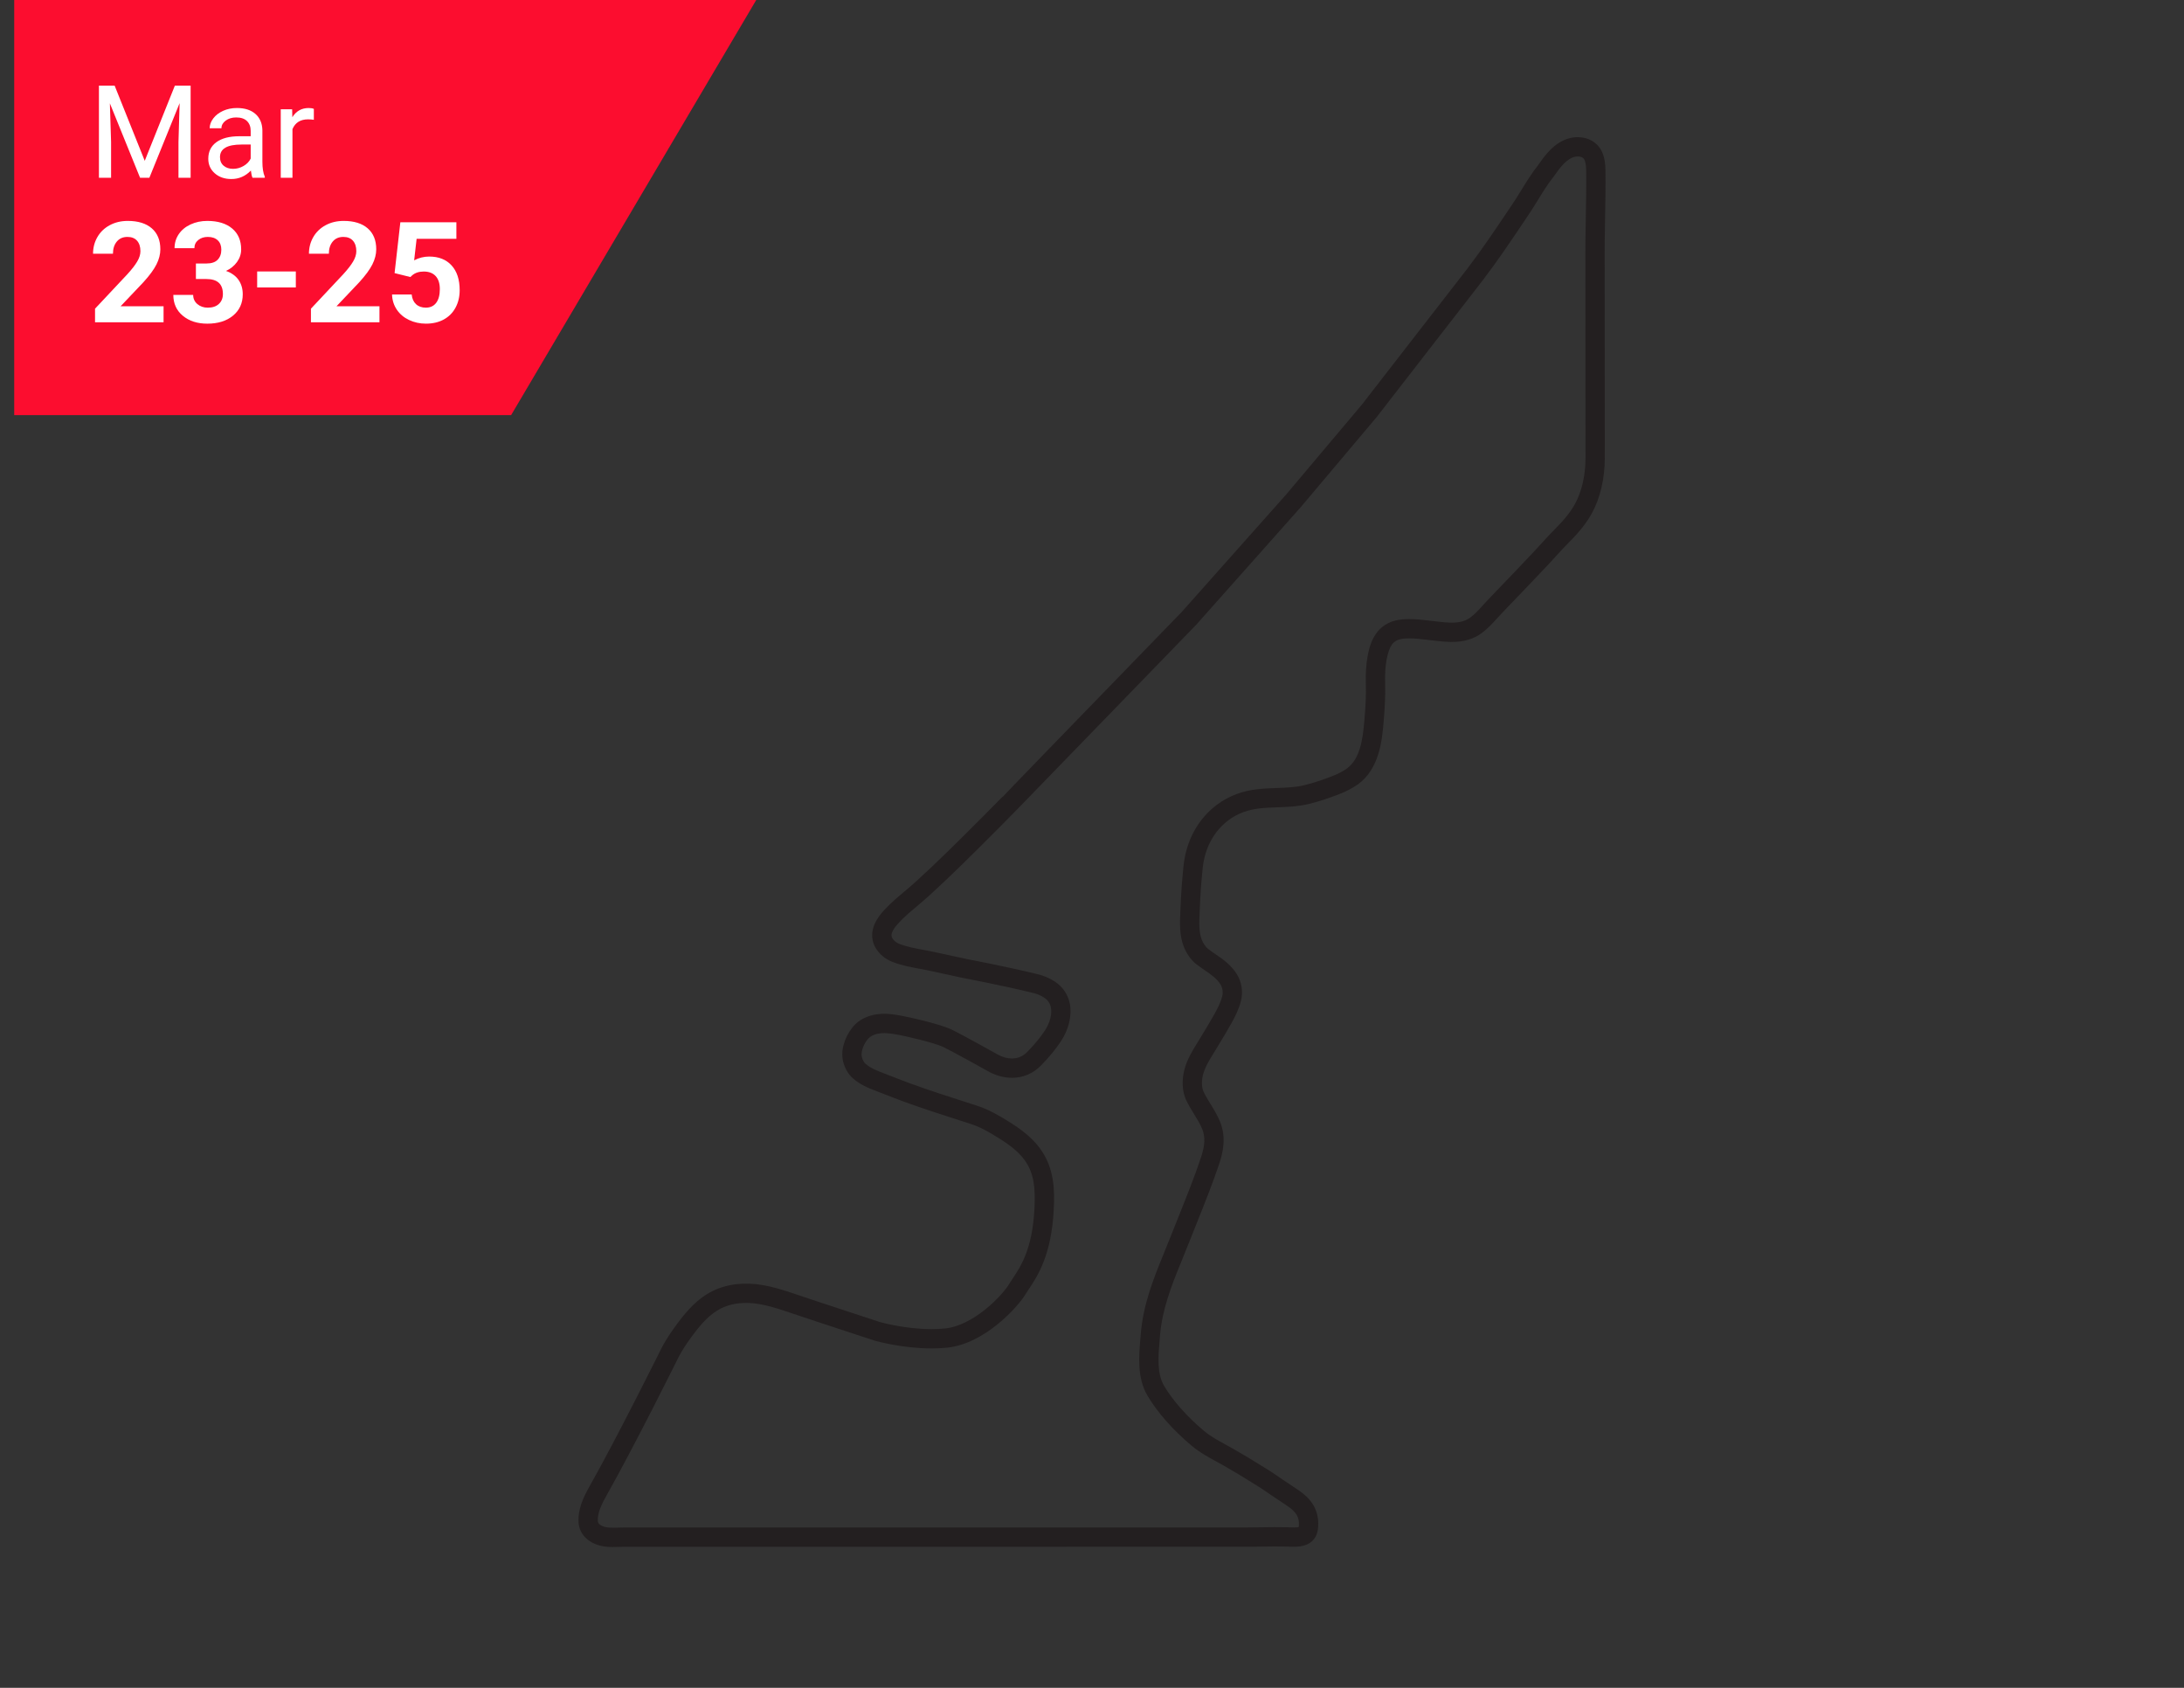 <?xml version="1.0" encoding="utf-8"?>
<!-- Generator: Adobe Illustrator 20.1.0, SVG Export Plug-In . SVG Version: 6.00 Build 0)  -->
<svg version="1.1" id="Layer_1" xmlns="http://www.w3.org/2000/svg" xmlns:xlink="http://www.w3.org/1999/xlink" x="0px" y="0px"
	 viewBox="263.756 0 792 612" enable-background="new 263.756 0 792 612" xml:space="preserve">
<rect x="263.756" y="0" width="792" height="612" fill="#333333" stroke="none"/>
<polygon fill="#FC0D2F" points="449.104,150.527 268.908,150.527 268.908,-0.857 538.505,-0.857 "/>
<g>
	<path fill="#FFFFFF" d="M305.324,31.043l10.924,27.264l10.924-27.264h5.714v33.414h-4.406V51.445l0.413-14.045l-10.97,27.057
		h-3.374l-10.947-26.988l0.436,13.976v13.012h-4.406V31.043H305.324z"/>
	<path fill="#FFFFFF" d="M355.33,64.457c-0.245-0.489-0.444-1.361-0.597-2.616c-1.974,2.05-4.33,3.075-7.068,3.075
		c-2.448,0-4.456-0.692-6.024-2.077c-1.568-1.384-2.352-3.14-2.352-5.267c0-2.586,0.983-4.593,2.949-6.024
		c1.966-1.43,4.732-2.146,8.296-2.146h4.131v-1.951c0-1.484-0.444-2.666-1.331-3.545c-0.888-0.88-2.196-1.32-3.924-1.32
		c-1.515,0-2.785,0.383-3.81,1.147c-1.025,0.765-1.538,1.691-1.538,2.777h-4.269c0-1.239,0.439-2.436,1.32-3.592
		c0.879-1.155,2.073-2.069,3.58-2.742c1.506-0.673,3.163-1.01,4.968-1.01c2.861,0,5.102,0.715,6.724,2.146
		c1.622,1.431,2.463,3.401,2.525,5.91v11.429c0,2.28,0.29,4.093,0.872,5.439v0.367H355.33z M348.285,61.221
		c1.331,0,2.593-0.344,3.787-1.033c1.193-0.689,2.058-1.584,2.593-2.685v-5.095h-3.328c-5.202,0-7.803,1.522-7.803,4.567
		c0,1.331,0.443,2.372,1.331,3.121C345.752,60.847,346.892,61.221,348.285,61.221z"/>
	<path fill="#FFFFFF" d="M377.568,43.436c-0.643-0.107-1.339-0.161-2.088-0.161c-2.785,0-4.674,1.186-5.668,3.557v17.625h-4.246
		V39.626h4.131l0.069,2.869c1.392-2.218,3.366-3.328,5.921-3.328c0.826,0,1.453,0.107,1.882,0.321V43.436z"/>
	<path fill="#FFFFFF" d="M323.072,116.857h-24.853v-4.931l11.729-12.501c1.61-1.759,2.802-3.295,3.573-4.607
		c0.772-1.311,1.158-2.556,1.158-3.735c0-1.61-0.407-2.876-1.22-3.797c-0.814-0.922-1.976-1.382-3.486-1.382
		c-1.627,0-2.91,0.56-3.847,1.681c-0.939,1.12-1.407,2.594-1.407,4.42h-7.222c0-2.207,0.527-4.225,1.581-6.051
		c1.054-1.826,2.544-3.258,4.47-4.295c1.926-1.038,4.109-1.557,6.549-1.557c3.735,0,6.637,0.896,8.703,2.689
		c2.067,1.793,3.101,4.325,3.101,7.595c0,1.793-0.465,3.62-1.395,5.479c-0.93,1.859-2.524,4.026-4.781,6.5l-8.243,8.691h15.589
		V116.857z"/>
	<path fill="#FFFFFF" d="M334.801,95.541h3.835c1.826,0,3.179-0.457,4.059-1.37c0.88-0.913,1.32-2.125,1.32-3.636
		c0-1.46-0.436-2.598-1.307-3.412c-0.872-0.813-2.071-1.22-3.599-1.22c-1.378,0-2.532,0.378-3.461,1.133
		c-0.93,0.755-1.395,1.739-1.395,2.951h-7.197c0-1.893,0.511-3.59,1.531-5.092c1.021-1.502,2.449-2.677,4.283-3.524
		c1.835-0.847,3.856-1.27,6.064-1.27c3.835,0,6.839,0.918,9.015,2.752c2.175,1.835,3.262,4.362,3.262,7.583
		c0,1.66-0.507,3.187-1.519,4.582c-1.013,1.394-2.341,2.465-3.984,3.212c2.042,0.731,3.565,1.827,4.57,3.287
		c1.004,1.461,1.506,3.188,1.506,5.18c0,3.221-1.175,5.802-3.524,7.745c-2.349,1.942-5.458,2.914-9.326,2.914
		c-3.62,0-6.579-0.955-8.878-2.864c-2.3-1.909-3.449-4.433-3.449-7.57h7.197c0,1.361,0.51,2.474,1.532,3.337
		c1.021,0.863,2.278,1.295,3.772,1.295c1.71,0,3.051-0.452,4.022-1.357c0.972-0.905,1.457-2.104,1.457-3.599
		c0-3.619-1.992-5.429-5.977-5.429h-3.81V95.541z"/>
	<path fill="#FFFFFF" d="M371.034,104.231h-14.02v-5.802h14.02V104.231z"/>
	<path fill="#FFFFFF" d="M401.365,116.857h-24.853v-4.931l11.729-12.501c1.61-1.759,2.802-3.295,3.573-4.607
		c0.772-1.311,1.158-2.556,1.158-3.735c0-1.61-0.407-2.876-1.22-3.797c-0.813-0.922-1.976-1.382-3.486-1.382
		c-1.627,0-2.91,0.56-3.847,1.681c-0.938,1.12-1.407,2.594-1.407,4.42h-7.222c0-2.207,0.527-4.225,1.581-6.051
		c1.054-1.826,2.544-3.258,4.47-4.295c1.926-1.038,4.109-1.557,6.549-1.557c3.735,0,6.637,0.896,8.703,2.689
		c2.067,1.793,3.1,4.325,3.1,7.595c0,1.793-0.465,3.62-1.395,5.479c-0.931,1.859-2.524,4.026-4.781,6.5l-8.243,8.691h15.589V116.857
		z"/>
	<path fill="#FFFFFF" d="M406.844,99.027l2.092-18.428h20.32v6.002h-14.419l-0.896,7.794c1.71-0.913,3.527-1.37,5.454-1.37
		c3.452,0,6.158,1.071,8.117,3.212c1.959,2.142,2.939,5.139,2.939,8.99c0,2.341-0.494,4.437-1.482,6.288
		c-0.988,1.852-2.402,3.287-4.246,4.309c-1.842,1.021-4.018,1.531-6.523,1.531c-2.191,0-4.226-0.444-6.102-1.332
		c-1.877-0.888-3.358-2.138-4.445-3.748c-1.088-1.61-1.664-3.445-1.73-5.503h7.122c0.15,1.511,0.677,2.685,1.581,3.524
		c0.904,0.838,2.088,1.257,3.549,1.257c1.627,0,2.88-0.585,3.76-1.755c0.881-1.171,1.32-2.827,1.32-4.968
		c0-2.058-0.507-3.636-1.52-4.731c-1.012-1.096-2.449-1.644-4.308-1.644c-1.71,0-3.097,0.448-4.159,1.345l-0.697,0.647
		L406.844,99.027z"/>
</g>
<title>Artboard 1 copy 4</title>
<g>
	<path fill="#231F20" d="M485.964,560.942c-1.122,0-2.81-0.05-4.502-0.484c-4.691-1.202-7.646-4.365-7.902-8.46
		c-0.297-4.767,1.824-9.235,3.938-12.979c10.4-18.425,26.022-49.941,26.179-50.258c1.903-3.645,4.229-6.874,5.816-8.991
		c3.341-4.46,7.194-8.961,12.717-11.667c5.31-2.598,11.687-3.311,18.484-2.076c2.938,0.535,6.094,1.389,9.934,2.688
		c7.509,2.536,15.172,5.051,22.583,7.483l9.803,3.22c0.769,0.212,9.344,2.512,18.569,2.512c1.682,0,3.306-0.077,4.826-0.229
		c10.334-1.034,20.721-11.813,23.311-16.133c0.407-0.679,0.883-1.395,1.403-2.178c2.802-4.209,7.035-10.568,7.766-25.184
		c0.365-7.275-0.101-12.743-3.545-17.523c-2.885-4.006-7.396-6.862-12.157-9.675c-2.741-1.62-5.042-2.706-7.241-3.416l-3.666-1.18
		c-6.878-2.21-13.99-4.494-20.922-7.028c-2.168-0.793-4.338-1.64-6.436-2.458c-0.964-0.376-1.929-0.752-2.896-1.124l-0.197-0.076
		c-2.955-1.138-6.305-2.427-9.008-4.934c-2.224-2.061-3.649-5.416-3.632-8.548c0.022-4.289,2.574-9.396,5.935-11.878
		c2.462-1.819,5.683-2.78,9.315-2.78c0.266,0,0.529,0.005,0.792,0.015c1.398,0.051,2.723,0.247,3.959,0.443
		c3.78,0.607,15.354,3.206,19.685,5.283c3.896,1.874,16.524,8.938,16.65,9.009c1.714,0.96,3.511,1.468,5.194,1.468
		c2.138,0,4.003-0.798,5.543-2.371c2.617-2.673,4.702-5.198,6.375-7.72c1.854-2.794,2.695-6.036,2.197-8.464
		c-0.307-1.492-1.102-2.641-2.431-3.513c-1.1-0.721-2.489-1.331-3.719-1.631c-12.142-2.961-25.042-5.37-25.171-5.394l-0.099-0.021
		l-3.771-0.81c-2.646-0.565-5.292-1.132-7.933-1.723c-1.352-0.304-2.726-0.558-4.179-0.827c-3.351-0.621-6.816-1.264-10.157-2.557
		c-4.016-1.559-7.998-5.635-7.255-10.906c0.605-4.271,3.815-7.465,6.159-9.797c1.332-1.322,2.707-2.504,3.875-3.486l0.589-0.493
		c1.771-1.485,3.603-3.021,5.313-4.579c7.742-7.043,15.297-14.593,22.604-21.895l2.272-2.271c2.442-2.44,4.464-4.488,6.363-6.446
		l0.062,0.06c2.318-2.515,13-13.527,65.003-67.138l37.893-42.62l27.368-32.483l20.518-26.462c1.514-1.954,3.031-3.907,4.55-5.861
		c1.556-2.001,3.111-4.004,4.663-6.007l2.688-3.455c1.979-2.541,3.957-5.081,5.912-7.642c5.261-6.895,10.206-14.259,14.988-21.381
		l1.363-2.03c1.075-1.599,2.092-3.247,3.168-4.992c1.88-3.05,3.823-6.203,6.113-9.08c2.312-3.323,5.794-8.264,11.325-9.693
		c0.995-0.257,2.012-0.387,3.02-0.387c3.813,0,7.031,1.868,8.61,4.997c1.195,2.373,1.388,4.928,1.418,7.336
		c0.068,5.591-0.037,11.252-0.138,16.726c-0.055,2.968-0.11,5.936-0.139,8.902c-0.011,1.062-0.011,2.123-0.01,3.184l-0.002,1.793
		l0.046,73.359c0.005,7.426-1.652,14.545-4.667,20.045c-1.858,3.398-4.573,6.851-8.298,10.552c-1.674,1.665-3.245,3.39-4.908,5.216
		c-0.882,0.968-1.764,1.936-2.658,2.892c-4.463,4.765-9.059,9.538-13.503,14.154l-0.723,0.75c-0.753,0.781-1.497,1.57-2.239,2.357
		l-0.745,0.789c-0.465,0.492-0.923,0.995-1.382,1.499c-1.649,1.813-3.354,3.687-5.501,5.26c-2.95,2.165-6.486,3.219-10.81,3.219
		c-0.342,0-0.685-0.006-1.03-0.019c-2.141-0.076-4.234-0.32-6.26-0.557l-1.902-0.222c-1.995-0.235-4.256-0.501-6.306-0.501
		c-1.249,0-2.323,0.1-3.192,0.297c-2.34,0.532-3.993,1.961-5.004,7.438c-0.463,2.508-0.637,5.304-0.533,8.547
		c0.16,4.959-0.195,9.969-0.604,14.644c-0.502,5.739-1.435,16.422-9.289,22.022c-1.893,1.348-4.215,2.564-6.715,3.519
		c-3.315,1.27-7.262,2.698-11.375,3.65c-3.758,0.872-7.467,1.005-11.055,1.135c-4.385,0.158-8.527,0.307-12.417,1.771
		c-1.922,0.724-3.684,1.674-5.238,2.825c-5.336,3.953-8.692,10.11-9.45,17.338c-0.524,4.983-0.884,9.989-1.07,14.88l-0.061,1.41
		c-0.153,3.397-0.313,6.91,0.741,9.69c0.519,1.369,1.463,2.753,2.349,3.442c0.86,0.67,1.76,1.287,2.712,1.939
		c2.694,1.846,5.749,3.938,7.848,7.47c1.677,2.821,2.158,6.295,1.32,9.53c-0.781,3.022-2.223,5.823-3.391,7.926
		c-1.48,2.666-3.07,5.287-4.608,7.822l-1.023,1.689c-0.29,0.48-0.585,0.959-0.879,1.435c-1.553,2.523-3.02,4.906-3.758,7.507
		c-0.662,2.345-0.617,4.879,0.114,6.452c0.699,1.498,1.594,2.948,2.541,4.484c1.216,1.97,2.473,4.008,3.422,6.331
		c2.366,5.793,1.081,11.265-0.303,15.384c-2.404,7.175-5.247,14.272-7.996,21.137c-0.792,1.976-1.584,3.954-2.366,5.934
		c-1.148,2.901-2.309,5.795-3.494,8.681c-3.58,8.702-6.854,17.273-7.591,26.466l-0.143,1.705c-0.481,5.637-1.026,12.026,1.584,16.47
		c3.185,5.413,8.352,11.247,14.548,16.426c2.356,1.971,5.072,3.455,7.948,5.025c0.84,0.459,1.683,0.919,2.521,1.393
		c3.628,2.052,7.527,4.398,12.271,7.385l0.467,0.292c0.959,0.601,1.95,1.221,2.927,1.916c1.477,1.054,3.04,2.085,4.552,3.082
		c1.184,0.78,2.367,1.561,3.534,2.364c3.543,2.438,7.56,6.148,7.15,13.264c-0.188,3.312-1.854,7.262-8.72,7.263
		c-0.584,0-1.18-0.022-1.77-0.044l-0.848-0.029c-3.075-0.081-6.151-0.031-9.227,0.016c-1.921,0.03-3.842,0.06-5.762,0.06
		l-225.445,0.004c-0.603,0-1.227,0.023-1.857,0.044C487.426,560.918,486.693,560.942,485.964,560.942z M534.315,472.433
		c-3.341,0-6.378,0.658-9.028,1.956c-4.192,2.054-7.377,5.817-10.194,9.578c-2.322,3.098-3.919,5.555-5.18,7.968
		c-0.123,0.251-15.829,31.937-26.322,50.525c-1.609,2.85-3.229,6.16-3.047,9.102c0.083,1.317,1.886,1.92,2.656,2.117
		c0.706,0.181,1.583,0.266,2.764,0.266c0.648,0,1.301-0.023,1.946-0.046c0.712-0.024,1.417-0.048,2.103-0.048l225.44-0.004
		c1.884,0,3.768-0.029,5.652-0.06c3.174-0.049,6.347-0.099,9.521-0.014c0.306,0.008,0.615,0.02,0.928,0.031
		c0.501,0.02,1.008,0.039,1.505,0.039c1.027,0,1.48-0.099,1.662-0.16c0.024-0.091,0.057-0.251,0.071-0.503
		c0.174-3.025-0.908-4.882-4.133-7.1c-1.13-0.778-2.274-1.532-3.418-2.287c-1.565-1.031-3.183-2.099-4.762-3.225
		c-0.804-0.572-1.665-1.112-2.577-1.683l-0.479-0.301c-4.651-2.928-8.461-5.221-11.993-7.218c-0.809-0.458-1.619-0.9-2.429-1.343
		c-3.046-1.664-6.197-3.385-9.082-5.799c-6.794-5.678-12.51-12.158-16.092-18.247c-3.739-6.366-3.065-14.265-2.524-20.611
		l0.14-1.669c0.817-10.201,4.296-19.335,8.095-28.569c1.174-2.855,2.322-5.721,3.458-8.592c0.786-1.989,1.582-3.977,2.378-5.964
		c2.713-6.772,5.518-13.773,7.857-20.76c1.524-4.536,1.657-7.581,0.46-10.512c-0.731-1.788-1.784-3.496-2.899-5.304
		c-1.011-1.639-2.056-3.333-2.928-5.202c-1.442-3.099-1.631-7.327-0.505-11.315c1.004-3.538,2.798-6.451,4.532-9.268
		c0.283-0.461,0.567-0.922,0.848-1.386l1.029-1.7c1.504-2.478,3.058-5.041,4.475-7.591c0.966-1.738,2.149-4.023,2.732-6.28
		c0.362-1.4,0.147-3.01-0.561-4.201c-1.312-2.206-3.386-3.627-5.787-5.272c-0.998-0.684-2.029-1.391-3.057-2.191
		c-1.896-1.476-3.615-3.901-4.594-6.485c-1.564-4.131-1.364-8.568-1.188-12.484l0.059-1.363c0.192-5.044,0.564-10.206,1.104-15.343
		c0.966-9.201,5.315-17.096,12.246-22.23c2.075-1.537,4.409-2.798,6.937-3.75c4.961-1.868,9.878-2.045,14.633-2.216
		c3.405-0.122,6.623-0.238,9.726-0.958c3.698-0.856,7.36-2.184,10.455-3.369c1.958-0.748,3.738-1.674,5.154-2.682
		c4.82-3.437,5.819-10.542,6.377-16.931c0.451-5.152,0.722-9.473,0.582-13.81c-0.121-3.75,0.09-7.035,0.645-10.042
		c0.562-3.039,2.052-11.109,10.336-12.992c1.397-0.317,2.949-0.472,4.743-0.472c2.461,0,4.938,0.292,7.124,0.549l1.897,0.221
		c1.973,0.23,3.836,0.449,5.694,0.514c0.262,0.009,0.522,0.014,0.782,0.014c2.818,0,4.939-0.592,6.671-1.864
		c1.581-1.16,2.982-2.698,4.464-4.327c0.488-0.536,0.976-1.072,1.471-1.596l0.74-0.784c0.761-0.807,1.523-1.615,2.292-2.412
		l0.721-0.749c4.428-4.599,9.007-9.354,13.436-14.083c0.873-0.932,1.732-1.876,2.592-2.82c1.648-1.809,3.352-3.68,5.148-5.467
		c3.196-3.176,5.583-6.187,7.094-8.95c2.46-4.488,3.812-10.411,3.808-16.68l-0.046-73.371l0.001-1.784c0-1.084,0-2.169,0.011-3.254
		c0.028-2.986,0.084-5.974,0.14-8.963c0.1-5.421,0.203-11.028,0.137-16.51c-0.02-1.567-0.114-3.17-0.669-4.271
		c-0.48-0.949-1.549-1.149-2.361-1.149c-0.418,0-0.846,0.056-1.27,0.165c-2.834,0.732-5.208,3.864-7.396,7.009l-0.14,0.188
		c-2.055,2.567-3.823,5.436-5.695,8.473c-1.064,1.726-2.165,3.511-3.317,5.225l-1.36,2.026c-4.841,7.208-9.847,14.662-15.235,21.726
		c-1.969,2.58-3.962,5.138-5.955,7.697l-2.678,3.442c-1.553,2.005-3.11,4.01-4.669,6.014c-1.516,1.951-3.031,3.902-4.545,5.854
		l-20.649,26.628l-27.476,32.608l-38.108,42.858c-0.619,0.639-59.432,61.269-64.731,66.735v0.001l-0.386,0.397
		c-1.925,1.984-3.972,4.058-6.44,6.525l-2.271,2.269c-7.363,7.359-14.977,14.969-22.841,22.122c-1.813,1.651-3.7,3.233-5.525,4.764
		l-0.585,0.491c-1.059,0.889-2.295,1.952-3.443,3.091c-1.73,1.722-3.887,3.868-4.162,5.812c-0.192,1.361,1.301,2.799,2.854,3.401
		c2.729,1.057,5.728,1.613,8.903,2.201c1.452,0.27,2.954,0.548,4.434,0.88c2.618,0.586,5.242,1.147,7.866,1.709l3.733,0.801
		c0.88,0.165,13.549,2.552,25.503,5.467c1.993,0.487,4.143,1.427,5.897,2.578c2.883,1.891,4.768,4.643,5.447,7.958
		c0.871,4.249-0.333,9.385-3.221,13.738c-1.919,2.893-4.276,5.756-7.207,8.748c-2.864,2.926-6.511,4.473-10.543,4.473l0,0
		c-2.878,0-5.857-0.816-8.614-2.359c-0.126-0.071-12.627-7.06-16.26-8.807c-3.145-1.508-13.7-4.03-17.759-4.681
		c-1.019-0.162-2.103-0.324-3.113-0.36c-0.182-0.007-0.357-0.011-0.534-0.011c-1.481,0-3.578,0.245-5.156,1.411
		c-1.608,1.188-3.084,4.185-3.095,6.287c-0.007,1.185,0.592,2.637,1.393,3.378c1.716,1.592,4.167,2.535,6.763,3.534l0.198,0.076
		c0.976,0.376,1.949,0.756,2.924,1.136c2.064,0.805,4.2,1.638,6.298,2.405c6.8,2.485,13.845,4.749,20.658,6.938l3.676,1.183
		c2.705,0.874,5.454,2.161,8.651,4.051c5.425,3.206,10.6,6.506,14.275,11.609c5.14,7.134,5.201,15.078,4.856,21.964
		c-0.827,16.54-5.899,24.16-8.93,28.713c-0.455,0.684-0.873,1.309-1.228,1.9c-2.832,4.724-14.877,18.121-28.616,19.495
		c-1.751,0.176-3.609,0.264-5.523,0.264c-10.636,0-20.147-2.682-20.547-2.796l-0.134-0.041l-9.873-3.243
		c-7.426-2.438-15.103-4.957-22.643-7.503c-3.51-1.188-6.352-1.96-8.943-2.432C537.688,472.595,535.963,472.433,534.315,472.433z"/>
</g>
</svg>
